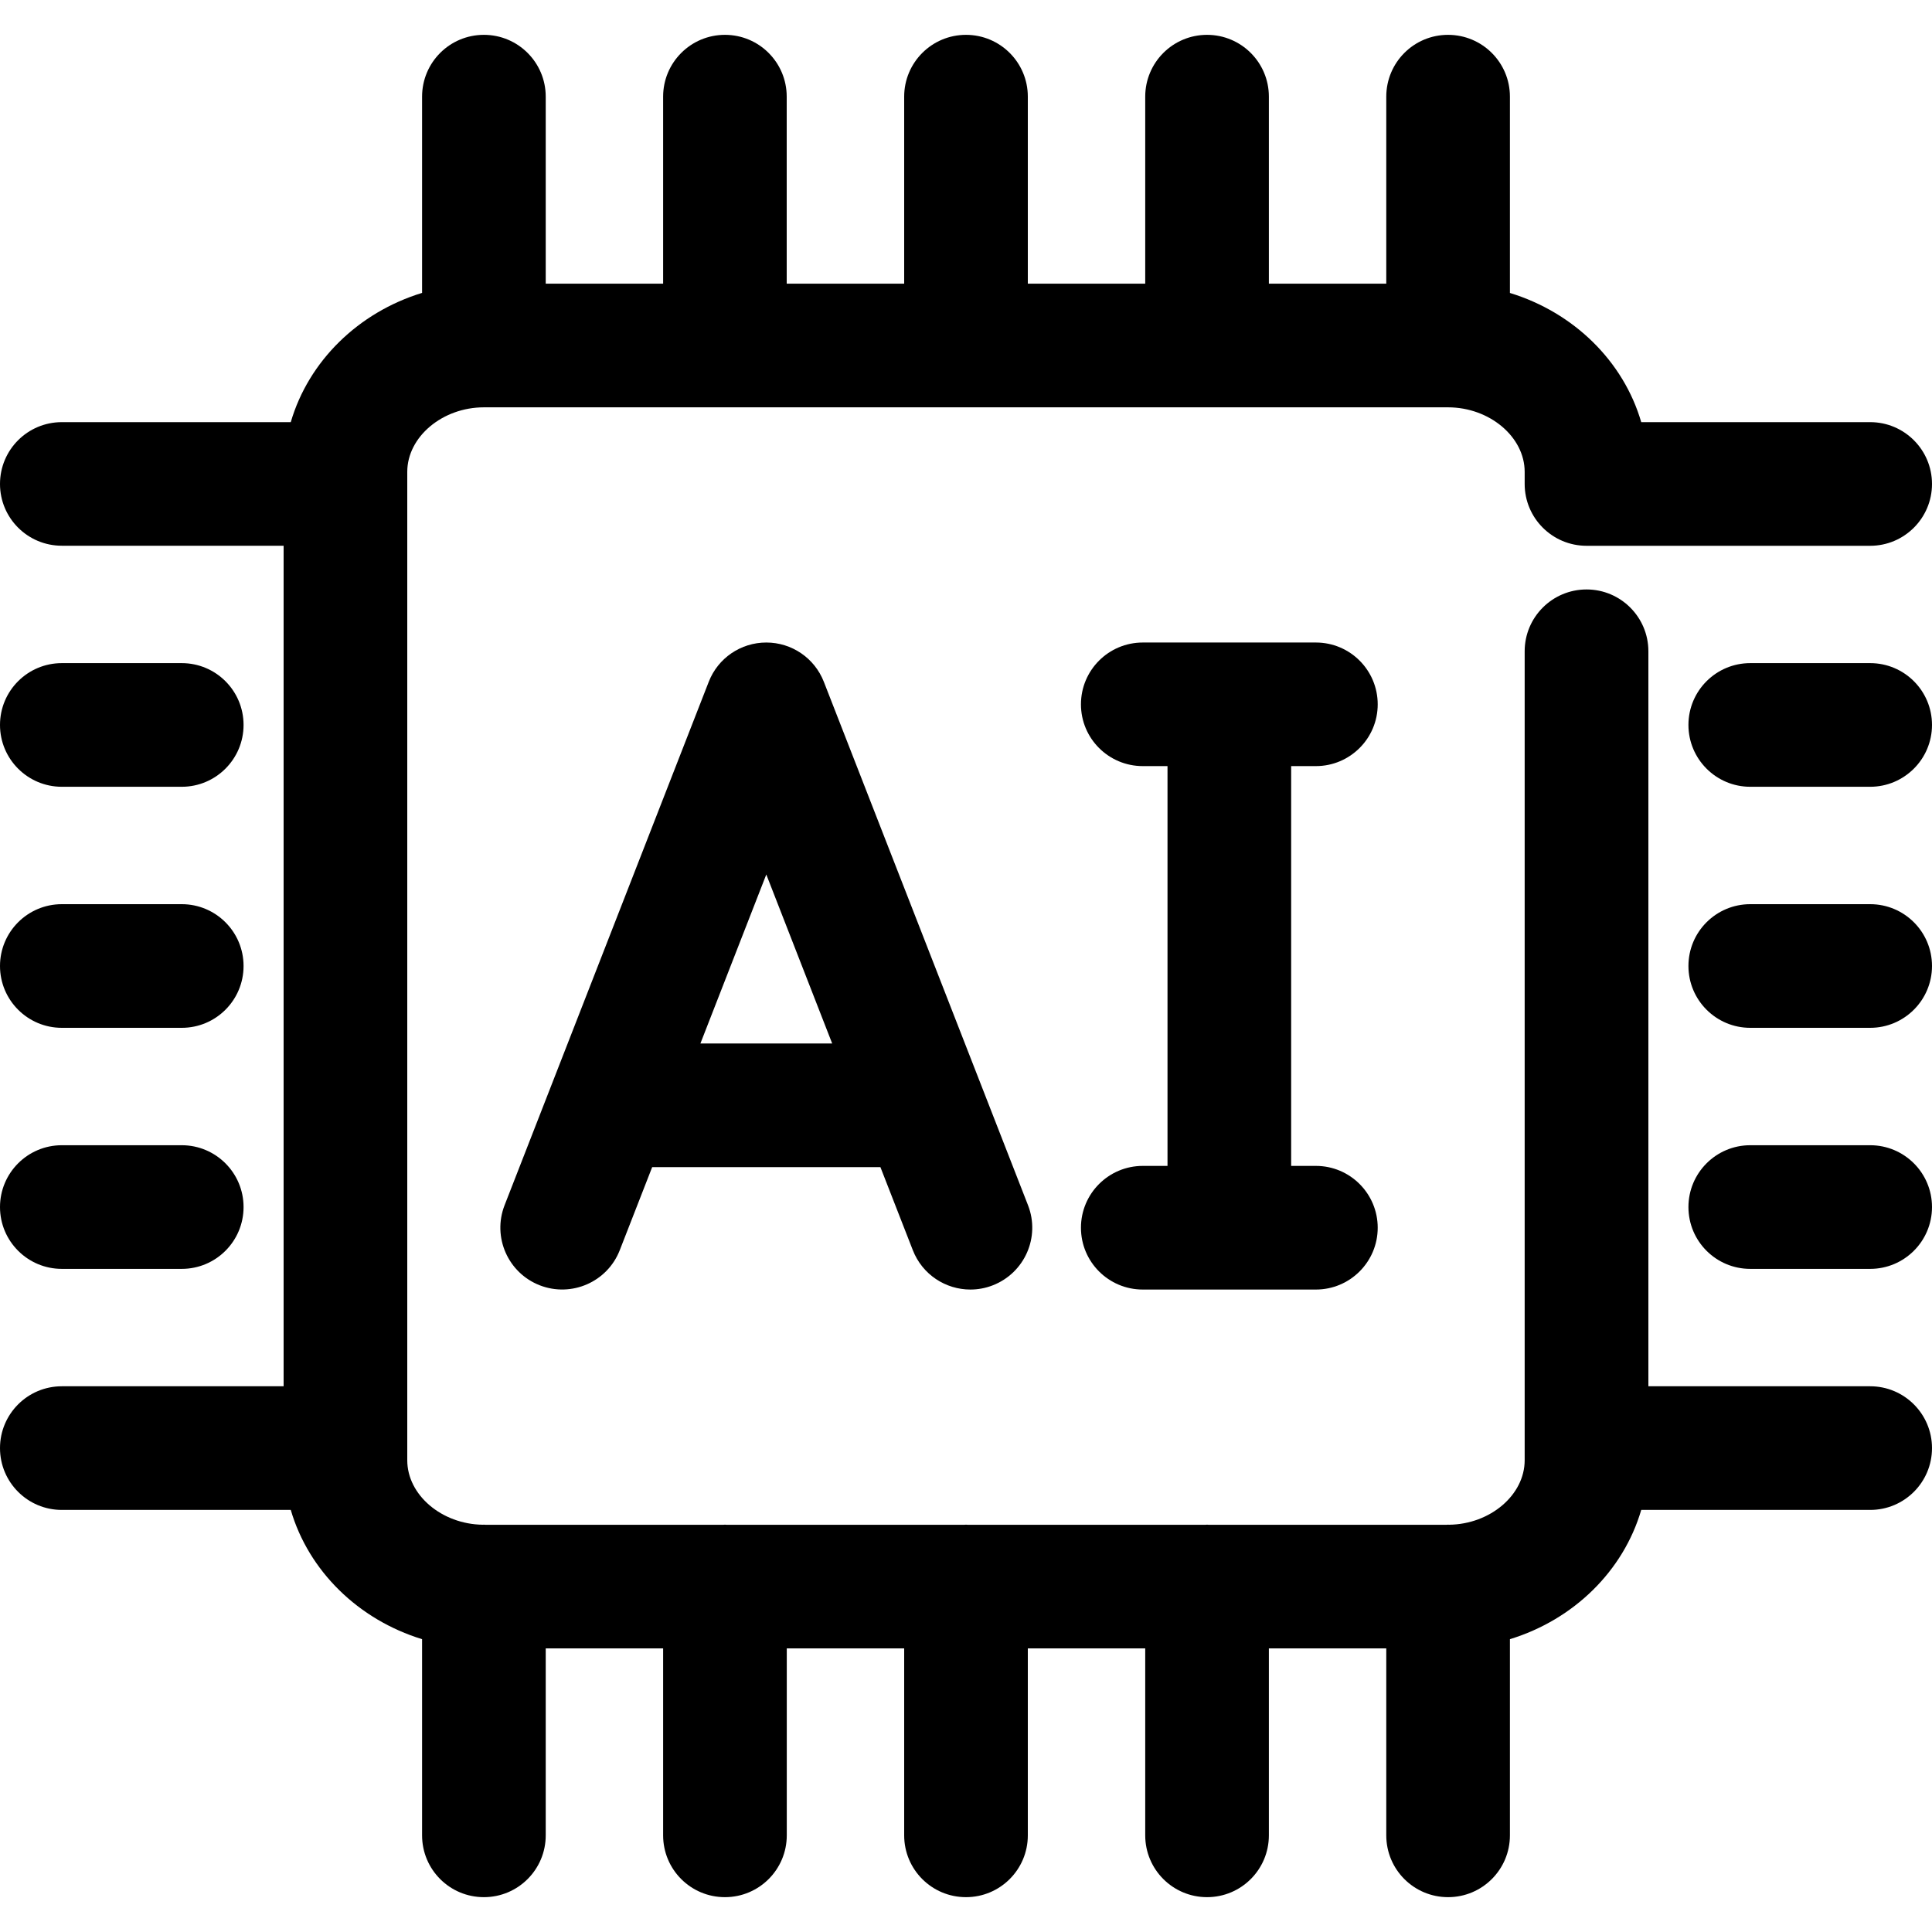 <svg width="30" height="30" viewBox="0 0 30 30" fill="none" xmlns="http://www.w3.org/2000/svg">
<path d="M29.04 21.526H25.596V10.113C25.596 9.583 25.166 9.153 24.636 9.153C24.105 9.153 23.675 9.583 23.675 10.113V22.675C23.675 23.214 23.14 23.668 22.502 23.676C22.496 23.676 22.491 23.675 22.485 23.675C22.475 23.675 22.465 23.677 22.455 23.677H18.774C18.764 23.677 18.754 23.675 18.743 23.675C18.733 23.675 18.723 23.677 18.712 23.677H15.031C15.02 23.677 15.01 23.675 15 23.675C14.989 23.675 14.979 23.677 14.969 23.677H11.288C11.277 23.677 11.267 23.675 11.257 23.675C11.246 23.675 11.236 23.677 11.226 23.677H7.545C7.534 23.677 7.524 23.675 7.514 23.675C7.508 23.675 7.503 23.676 7.497 23.676C6.859 23.668 6.324 23.214 6.324 22.675V7.327C6.324 6.784 6.869 6.325 7.514 6.325H22.485C23.13 6.325 23.675 6.784 23.675 7.327V7.515C23.675 8.045 24.105 8.475 24.636 8.475H29.04C29.57 8.475 30 8.045 30 7.515C30 6.985 29.57 6.555 29.04 6.555H25.485C25.209 5.607 24.435 4.851 23.446 4.549V1.501C23.446 0.97 23.016 0.541 22.485 0.541C21.955 0.541 21.526 0.97 21.526 1.501V4.405H19.703V1.501C19.703 0.97 19.273 0.541 18.743 0.541C18.213 0.541 17.783 0.97 17.783 1.501V4.405H15.96V1.501C15.96 0.97 15.53 0.541 15 0.541C14.47 0.541 14.04 0.97 14.04 1.501V4.405H12.216V1.501C12.216 0.97 11.787 0.541 11.257 0.541C10.727 0.541 10.297 0.97 10.297 1.501V4.405H8.474V1.501C8.474 0.97 8.044 0.541 7.514 0.541C6.983 0.541 6.554 0.97 6.554 1.501V4.548C5.564 4.851 4.792 5.607 4.515 6.555H0.96C0.43 6.555 0 6.984 0 7.515C0 8.045 0.43 8.474 0.96 8.474H4.404V21.526H0.96C0.43 21.526 0 21.956 0 22.486C0 23.017 0.43 23.446 0.96 23.446H4.515C4.792 24.394 5.565 25.15 6.554 25.453V28.499C6.554 29.03 6.983 29.459 7.514 29.459C8.044 29.459 8.474 29.03 8.474 28.499V25.596H10.297V28.499C10.297 29.03 10.726 29.459 11.257 29.459C11.787 29.459 12.217 29.03 12.217 28.499V25.596H14.04V28.499C14.04 29.03 14.469 29.459 15 29.459C15.53 29.459 15.96 29.03 15.96 28.499V25.596H17.783V28.499C17.783 29.03 18.213 29.459 18.743 29.459C19.273 29.459 19.703 29.03 19.703 28.499V25.596H21.526V28.499C21.526 29.03 21.955 29.459 22.486 29.459C23.016 29.459 23.446 29.03 23.446 28.499V25.453C24.436 25.15 25.208 24.394 25.485 23.446H29.04C29.57 23.446 30 23.017 30 22.486C30 21.956 29.57 21.526 29.04 21.526Z" fill="black"/>
<path d="M29.04 17.783H27.178C26.648 17.783 26.218 18.213 26.218 18.743C26.218 19.274 26.648 19.703 27.178 19.703H29.04C29.569 19.703 30 19.274 30 18.743C30 18.213 29.57 17.783 29.04 17.783Z" fill="black"/>
<path d="M29.04 14.04H27.178C26.648 14.04 26.218 14.469 26.218 15C26.218 15.53 26.648 15.96 27.178 15.96H29.04C29.569 15.96 30 15.53 30 15C30 14.469 29.57 14.04 29.04 14.04Z" fill="black"/>
<path d="M29.04 10.297H27.178C26.648 10.297 26.218 10.726 26.218 11.257C26.218 11.787 26.648 12.217 27.178 12.217H29.04C29.569 12.217 30 11.787 30 11.257C30 10.726 29.57 10.297 29.04 10.297Z" fill="black"/>
<path d="M0.96 19.703H2.822C3.352 19.703 3.782 19.274 3.782 18.743C3.782 18.213 3.352 17.783 2.822 17.783H0.96C0.43 17.783 0 18.213 0 18.743C0 19.273 0.43 19.703 0.96 19.703Z" fill="black"/>
<path d="M0.96 15.96H2.822C3.352 15.96 3.782 15.531 3.782 15C3.782 14.47 3.352 14.04 2.822 14.04H0.96C0.43 14.04 0 14.47 0 15C0 15.53 0.43 15.96 0.96 15.96Z" fill="black"/>
<path d="M0.96 12.217H2.822C3.352 12.217 3.782 11.787 3.782 11.257C3.782 10.726 3.352 10.297 2.822 10.297H0.96C0.43 10.297 0 10.726 0 11.257C0 11.787 0.43 12.217 0.96 12.217Z" fill="black"/>
<path d="M11.899 9.977C11.503 9.977 11.148 10.219 11.005 10.588L7.835 18.715C7.643 19.209 7.887 19.765 8.381 19.958C8.875 20.15 9.432 19.906 9.624 19.412L10.127 18.123H13.671L14.174 19.412C14.322 19.792 14.684 20.024 15.068 20.024C15.184 20.024 15.302 20.003 15.417 19.958C15.911 19.765 16.156 19.209 15.963 18.715L12.793 10.588C12.649 10.219 12.295 9.977 11.899 9.977ZM10.876 16.203L11.899 13.579L12.922 16.203H10.876Z" fill="black"/>
<path d="M20.433 11.896C20.962 11.896 21.393 11.467 21.393 10.937C21.393 10.406 20.963 9.977 20.433 9.977H17.745C17.215 9.977 16.785 10.406 16.785 10.937C16.785 11.467 17.215 11.896 17.745 11.896H18.129V18.104H17.745C17.215 18.104 16.785 18.534 16.785 19.064C16.785 19.595 17.215 20.024 17.745 20.024H20.433C20.962 20.024 21.393 19.595 21.393 19.064C21.393 18.534 20.963 18.104 20.433 18.104H20.049V11.896H20.433Z" fill="black"/>
</svg>
